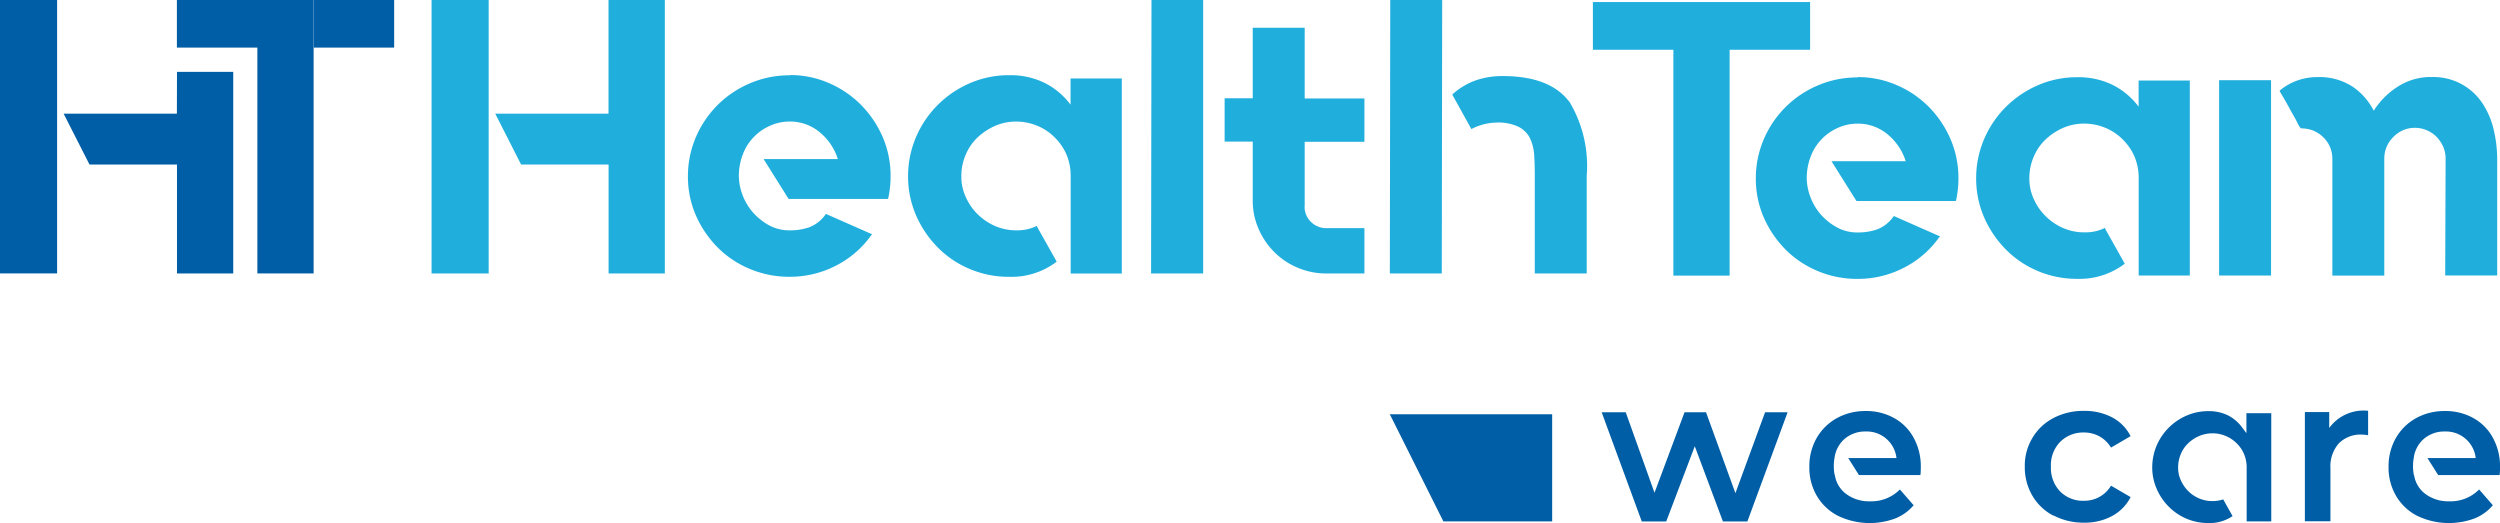 <svg id="Grupo_3873" data-name="Grupo 3873" xmlns="http://www.w3.org/2000/svg" xmlns:xlink="http://www.w3.org/1999/xlink" width="160" height="33.476" viewBox="0 0 160 33.476">
  <defs>
    <clipPath id="clip-path">
      <rect id="Retângulo_3391" data-name="Retângulo 3391" width="160" height="33.476" fill="none"/>
    </clipPath>
  </defs>
  <path id="Caminho_7714" data-name="Caminho 7714" d="M426.92,107.191l-1.9,5.178-1.88-5.178h-1.375l-1.923,5.151L418,107.191h-1.54l2.567,6.988h1.566l1.827-4.812,1.8,4.812h1.566l2.576-6.988H426.92Z" transform="translate(-313.954 -80.807)" fill="#005ea6"/>
  <g id="Grupo_3794" data-name="Grupo 3794">
    <g id="Grupo_3793" data-name="Grupo 3793" clip-path="url(#clip-path)">
      <path id="Caminho_7715" data-name="Caminho 7715" d="M472.081,110.971a1.847,1.847,0,0,0,.748,1.227,2.445,2.445,0,0,0,1.514.452,2.55,2.55,0,0,0,1.9-.757l.879,1.009a2.968,2.968,0,0,1-1.192.853,4.694,4.694,0,0,1-3.646-.174,3.32,3.32,0,0,1-1.357-1.279,3.566,3.566,0,0,1-.479-1.853,3.642,3.642,0,0,1,.461-1.836,3.368,3.368,0,0,1,1.288-1.279,3.754,3.754,0,0,1,1.853-.461,3.627,3.627,0,0,1,1.827.452,3.143,3.143,0,0,1,1.253,1.271,3.813,3.813,0,0,1,.452,1.888,3.71,3.71,0,0,1-.026.487h-3.933l-.687-1.088h3.089a1.914,1.914,0,0,0-1.975-1.7,2,2,0,0,0-1.331.461,1.947,1.947,0,0,0-.661,1.236,3.063,3.063,0,0,0,.009,1.088Z" transform="translate(-354.65 -80.567)" fill="#005ea6"/>
      <path id="Caminho_7716" data-name="Caminho 7716" d="M622.686,110.971a1.846,1.846,0,0,0,.748,1.227,2.445,2.445,0,0,0,1.514.452,2.55,2.55,0,0,0,1.9-.757l.879,1.009a2.968,2.968,0,0,1-1.192.853,4.694,4.694,0,0,1-3.646-.174,3.32,3.32,0,0,1-1.357-1.279,3.566,3.566,0,0,1-.479-1.853,3.642,3.642,0,0,1,.461-1.836,3.368,3.368,0,0,1,1.288-1.279,3.754,3.754,0,0,1,1.853-.461,3.627,3.627,0,0,1,1.827.452,3.143,3.143,0,0,1,1.253,1.271,3.814,3.814,0,0,1,.452,1.888,3.706,3.706,0,0,1-.026.487h-3.933l-.687-1.088h3.089a1.914,1.914,0,0,0-1.975-1.7,2,2,0,0,0-1.331.461,1.947,1.947,0,0,0-.661,1.236,3.061,3.061,0,0,0,.009,1.088Z" transform="translate(-468.185 -80.567)" fill="#005ea6"/>
      <path id="Caminho_7717" data-name="Caminho 7717" d="M528.315,113.547a3.352,3.352,0,0,1-1.349-1.279,3.571,3.571,0,0,1-.487-1.853,3.44,3.44,0,0,1,.487-1.845,3.367,3.367,0,0,1,1.34-1.271,4.092,4.092,0,0,1,1.958-.461,3.755,3.755,0,0,1,1.81.418,2.747,2.747,0,0,1,1.175,1.2l-1.253.731a1.975,1.975,0,0,0-.748-.722,2.008,2.008,0,0,0-.983-.244,2.08,2.08,0,0,0-1.514.592,2.125,2.125,0,0,0-.6,1.592,2.168,2.168,0,0,0,.592,1.593,2.053,2.053,0,0,0,1.523.592,1.979,1.979,0,0,0,1.732-.966l1.253.731a2.835,2.835,0,0,1-1.183,1.21,3.653,3.653,0,0,1-1.8.426,4.1,4.1,0,0,1-1.949-.461Z" transform="translate(-396.892 -80.541)" fill="#005ea6"/>
      <path id="Caminho_7718" data-name="Caminho 7718" d="M603.354,106.847V108.4a2.153,2.153,0,0,0-.383-.044,1.956,1.956,0,0,0-1.488.557,2.227,2.227,0,0,0-.54,1.6V113.9h-1.636v-6.987h1.558v1.018a2.725,2.725,0,0,1,2.489-1.1Z" transform="translate(-451.795 -80.541)" fill="#005ea6"/>
      <path id="Caminho_7719" data-name="Caminho 7719" d="M565.636,107.012v1.305l-.287-.383a2.558,2.558,0,0,0-.913-.766,2.786,2.786,0,0,0-1.244-.261,3.471,3.471,0,0,0-1.392.287,3.707,3.707,0,0,0-1.131.766,3.67,3.67,0,0,0-.774,1.14,3.593,3.593,0,0,0-.287,1.4,3.4,3.4,0,0,0,.287,1.384,3.614,3.614,0,0,0,.774,1.14,3.526,3.526,0,0,0,2.524,1.044,2.6,2.6,0,0,0,1.505-.409l.052-.035-.6-1.07-.052.017a2.2,2.2,0,0,1-1.488-.078,2.236,2.236,0,0,1-.7-.47,2.347,2.347,0,0,1-.47-.687,1.892,1.892,0,0,1-.174-.835,2.138,2.138,0,0,1,.174-.853,2.021,2.021,0,0,1,.47-.687,2.378,2.378,0,0,1,.7-.461,2.185,2.185,0,0,1,1.688-.009,2.157,2.157,0,0,1,.7.461,2.079,2.079,0,0,1,.479.687,2.2,2.2,0,0,1,.174.853v3.472h1.575v-6.927h-1.584Z" transform="translate(-421.865 -80.594)" fill="#005ea6"/>
      <path id="Caminho_7720" data-name="Caminho 7720" d="M112.211,0h3.655V17.5h-3.655V0m11.33,0h3.6V17.5h-3.6v-6.97h-5.6l-1.654-3.254h7.249V0Z" transform="translate(-84.591)" fill="#20afdd"/>
      <path id="Caminho_7721" data-name="Caminho 7721" d="M185.378,19.515a6.225,6.225,0,0,1,2.5.513,6.528,6.528,0,0,1,2.045,1.384,6.747,6.747,0,0,1,1.392,2.054,6.29,6.29,0,0,1,.513,2.524,6.709,6.709,0,0,1-.148,1.4l-.026.052H185.3l-1.6-2.55h4.751a3.632,3.632,0,0,0-1.166-1.723,2.958,2.958,0,0,0-1.914-.679,3.048,3.048,0,0,0-1.279.278,3.277,3.277,0,0,0-1.036.731,3.213,3.213,0,0,0-.687,1.1,3.8,3.8,0,0,0-.252,1.384,3.468,3.468,0,0,0,.226,1.183,3.609,3.609,0,0,0,.652,1.114,3.87,3.87,0,0,0,1.027.835,2.7,2.7,0,0,0,1.349.339,3.721,3.721,0,0,0,1.236-.191,2.264,2.264,0,0,0,1.062-.835l.026-.026.052.026,2.9,1.279-.052.052a6.246,6.246,0,0,1-2.289,1.967,6.4,6.4,0,0,1-2.941.7,6.519,6.519,0,0,1-2.541-.5,6.344,6.344,0,0,1-2.062-1.375,6.811,6.811,0,0,1-1.392-2.045,6.226,6.226,0,0,1-.513-2.5,6.352,6.352,0,0,1,.513-2.524,6.5,6.5,0,0,1,3.455-3.437,6.374,6.374,0,0,1,2.541-.513" transform="translate(-134.83 -14.712)" fill="#20afdd"/>
      <path id="Caminho_7722" data-name="Caminho 7722" d="M249.8,19.769v12.5h-3.272V26.008a3.5,3.5,0,0,0-.27-1.357,3.451,3.451,0,0,0-.766-1.105,3.362,3.362,0,0,0-1.122-.74,3.5,3.5,0,0,0-1.34-.261,3.373,3.373,0,0,0-1.349.278,4.016,4.016,0,0,0-1.114.74,3.252,3.252,0,0,0-.757,1.105,3.421,3.421,0,0,0-.279,1.366,3.1,3.1,0,0,0,.279,1.331,3.57,3.57,0,0,0,.757,1.105,3.772,3.772,0,0,0,1.114.757,3.343,3.343,0,0,0,1.349.278,2.827,2.827,0,0,0,1.323-.278h.026v.052l1.253,2.228-.026.026a4.786,4.786,0,0,1-3.028.948,6.379,6.379,0,0,1-2.506-.5,6.27,6.27,0,0,1-2.045-1.375,6.743,6.743,0,0,1-1.392-2.054,6.227,6.227,0,0,1-.513-2.5,6.352,6.352,0,0,1,.513-2.523,6.542,6.542,0,0,1,1.392-2.054,6.634,6.634,0,0,1,2.045-1.384,6.242,6.242,0,0,1,2.506-.513,4.969,4.969,0,0,1,2.271.487,4.682,4.682,0,0,1,1.671,1.4V19.786h3.272Z" transform="translate(-178.005 -14.765)" fill="#20afdd"/>
      <path id="Caminho_7723" data-name="Caminho 7723" d="M302.633,0V17.5H299.3L299.326,0Z" transform="translate(-225.631 0)" fill="#20afdd"/>
      <path id="Caminho_7724" data-name="Caminho 7724" d="M323.543,18.664a1.328,1.328,0,0,0,.409.975,1.372,1.372,0,0,0,.992.4h2.428v2.9h-2.428a4.642,4.642,0,0,1-1.836-.366,4.569,4.569,0,0,1-1.5-1,4.741,4.741,0,0,1-1.009-1.488,4.432,4.432,0,0,1-.374-1.828V14.5h-1.8V11.728h1.8V7.212h3.324V18.664Zm3.829-4.151h-3.829V11.737h3.829Z" transform="translate(-240.049 -5.437)" fill="#20afdd"/>
      <path id="Caminho_7725" data-name="Caminho 7725" d="M361.407,0h3.324l-.026,17.5h-3.324Zm11.46,6.5a8,8,0,0,1,1.114,4.751V17.5h-3.324v-6.23c0-.453-.009-.879-.035-1.3a2.987,2.987,0,0,0-.261-1.1,1.641,1.641,0,0,0-.731-.748,3.005,3.005,0,0,0-1.427-.278,3.665,3.665,0,0,0-1.575.4l-.026.026-.026-.052-1.2-2.167.026-.026a4.477,4.477,0,0,1,1.445-.87,5.12,5.12,0,0,1,1.749-.287q3.015,0,4.255,1.627" transform="translate(-272.431)" fill="#20afdd"/>
      <path id="Caminho_7726" data-name="Caminho 7726" d="M422.917.531V18.039h-3.6V3.585h-5.151V.531Zm0,0h5.151V3.585h-5.151V.531" transform="translate(-312.221 -0.4)" fill="#20afdd"/>
      <path id="Caminho_7727" data-name="Caminho 7727" d="M463.042,20.045a6.221,6.221,0,0,1,2.5.514,6.522,6.522,0,0,1,2.045,1.383A6.747,6.747,0,0,1,468.977,24a6.29,6.29,0,0,1,.513,2.524,6.71,6.71,0,0,1-.148,1.4l-.026.052h-6.352l-1.6-2.55h4.751a3.632,3.632,0,0,0-1.166-1.723,2.958,2.958,0,0,0-1.914-.679,3.048,3.048,0,0,0-1.279.278,3.279,3.279,0,0,0-1.035.731,3.217,3.217,0,0,0-.687,1.1,3.8,3.8,0,0,0-.252,1.384,3.469,3.469,0,0,0,.226,1.183,3.61,3.61,0,0,0,.653,1.114,3.869,3.869,0,0,0,1.027.835,2.7,2.7,0,0,0,1.349.339,3.721,3.721,0,0,0,1.236-.191,2.263,2.263,0,0,0,1.062-.835l.026-.026.052.026,2.9,1.279-.052.052a6.246,6.246,0,0,1-2.289,1.967,6.4,6.4,0,0,1-2.941.7,6.519,6.519,0,0,1-2.541-.5,6.341,6.341,0,0,1-2.062-1.375,6.807,6.807,0,0,1-1.392-2.045,6.226,6.226,0,0,1-.513-2.5,6.352,6.352,0,0,1,.513-2.524,6.5,6.5,0,0,1,3.455-3.437,6.374,6.374,0,0,1,2.541-.513" transform="translate(-344.15 -15.111)" fill="#20afdd"/>
      <path id="Caminho_7728" data-name="Caminho 7728" d="M527.5,20.3V32.8h-3.272V26.539a3.5,3.5,0,0,0-.27-1.357,3.451,3.451,0,0,0-.766-1.105,3.363,3.363,0,0,0-1.122-.74,3.5,3.5,0,0,0-1.34-.261,3.372,3.372,0,0,0-1.349.278,4.013,4.013,0,0,0-1.114.74,3.251,3.251,0,0,0-.757,1.105,3.421,3.421,0,0,0-.279,1.366,3.1,3.1,0,0,0,.279,1.331A3.568,3.568,0,0,0,518.271,29a3.769,3.769,0,0,0,1.114.757,3.341,3.341,0,0,0,1.349.278,2.827,2.827,0,0,0,1.323-.278h.026v.052l1.253,2.228-.026.026a4.786,4.786,0,0,1-3.028.948,6.379,6.379,0,0,1-2.506-.5,6.27,6.27,0,0,1-2.045-1.375,6.748,6.748,0,0,1-1.392-2.054,6.228,6.228,0,0,1-.513-2.5,6.353,6.353,0,0,1,.513-2.523,6.543,6.543,0,0,1,1.392-2.054,6.635,6.635,0,0,1,2.045-1.384,6.242,6.242,0,0,1,2.506-.513,4.969,4.969,0,0,1,2.271.487,4.685,4.685,0,0,1,1.671,1.4V20.317h3.272Z" transform="translate(-387.352 -15.165)" fill="#20afdd"/>
      <path id="Caminho_7729" data-name="Caminho 7729" d="M577,20.245h3.324v12.5H577Zm13.549-.2a3.749,3.749,0,0,1,3.3,1.671,5.164,5.164,0,0,1,.722,1.688,8.182,8.182,0,0,1,.226,1.888v7.449H591.47l.026-7.475a1.913,1.913,0,0,0-.148-.748,2.161,2.161,0,0,0-.409-.626,1.884,1.884,0,0,0-.627-.435,1.922,1.922,0,0,0-.766-.165,1.894,1.894,0,0,0-1.4.592,1.92,1.92,0,0,0-.574,1.392V32.75h-3.324V25.275a1.9,1.9,0,0,0-.574-1.375,2.1,2.1,0,0,0-.635-.426,2.2,2.2,0,0,0-.809-.148,1.485,1.485,0,0,1-.226-.374c-.13-.253-.287-.522-.452-.818-.183-.348-.409-.74-.679-1.192l.026-.052a3.728,3.728,0,0,1,2.376-.844,3.9,3.9,0,0,1,2.28.618A4.167,4.167,0,0,1,586.9,22.2a2.183,2.183,0,0,1,.2-.3,4.951,4.951,0,0,1,1.584-1.392,3.918,3.918,0,0,1,1.862-.47" transform="translate(-434.977 -15.111)" fill="#20afdd"/>
      <path id="Caminho_7730" data-name="Caminho 7730" d="M23.794,21.374H16.545L18.2,24.628h5.6V31.6h3.6V18.7h-3.6Z" transform="translate(-12.473 -14.099)" fill="#005ea6"/>
      <rect id="Retângulo_3389" data-name="Retângulo 3389" width="3.655" height="17.499" fill="#005ea6"/>
      <rect id="Retângulo_3390" data-name="Retângulo 3390" width="5.151" height="3.046" transform="translate(20.075)" fill="#005ea6"/>
      <path id="Caminho_7731" data-name="Caminho 7731" d="M45.994,3.046h5.151V17.5h3.6V0H45.994Z" transform="translate(-34.673 0)" fill="#005ea6"/>
      <path id="Caminho_7732" data-name="Caminho 7732" d="M361.38,107.721l3.428,6.857h6.962v-6.857Z" transform="translate(-272.431 -81.207)" fill="#005ea6"/>
    </g>
  </g>
</svg>
